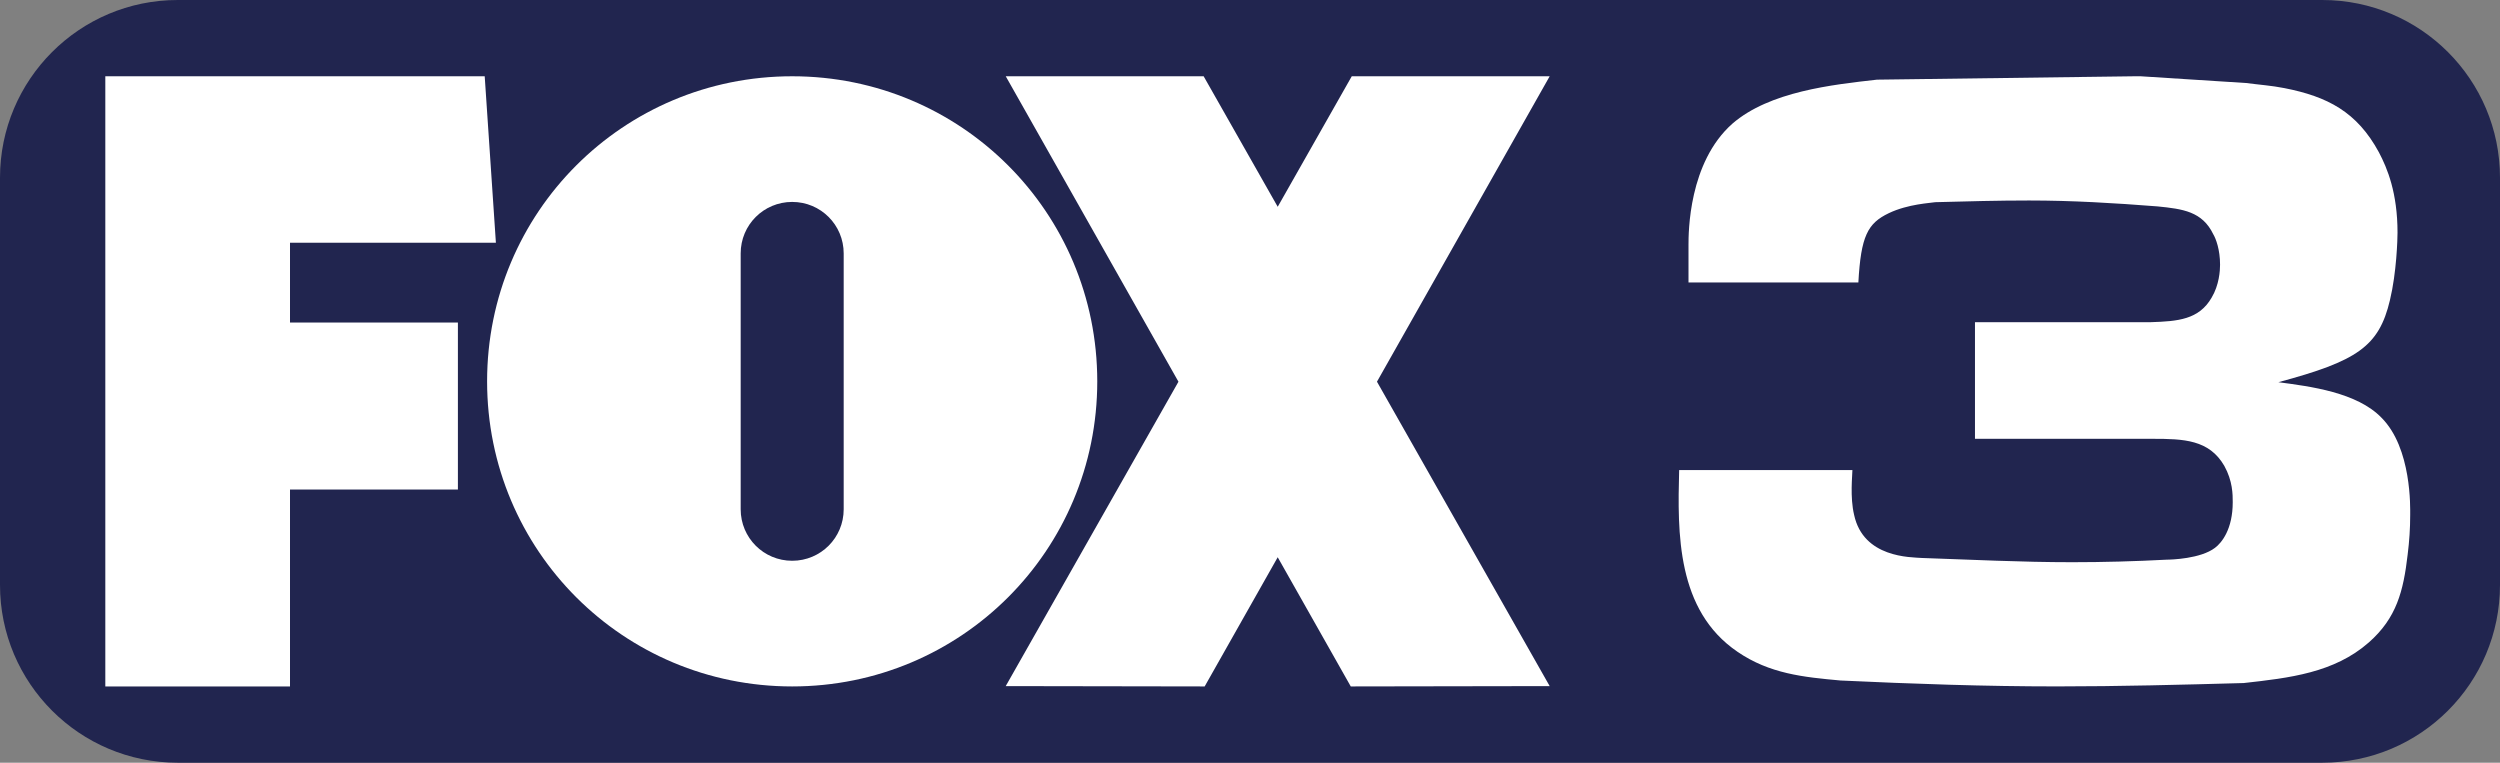 <?xml version="1.0" encoding="utf-8"?>
<!-- Generator: Adobe Adobe Illustrator 24.2.0, SVG Export Plug-In . SVG Version: 6.00 Build 0)  -->
<svg version="1.1" id="Layer_1" xmlns="http://www.w3.org/2000/svg" xmlns:xlink="http://www.w3.org/1999/xlink" x="0px" y="0px"
	 width="1180px" height="360px" viewBox="0 0 1180 360" style="enable-background:new 0 0 1180 360;" xml:space="preserve">
<rect x="0" y="0" width="1180" height="360" fill="#808080" stroke="none"/>
<style type="text/css">
	.st0{fill:#21254F;}
	.st1{fill:#FFFFFF;}
</style>
<path class="st0" d="M0,276.1L0,83.9C0,37.56,37.56,0,83.9,0L1096.1,0c46.34,0,83.9,37.56,83.9,83.9V276.1
	c0,46.34-37.56,83.9-83.9,83.9H83.9C37.56,360,0,322.44,0,276.1z"/>
<g>
	<g id="g2216">
		<path id="path8051" class="st1" d="M49.71,36v288h87.17v-92.95h79.25v-78.8h-79.25v-37.69h97.18L228.78,36H49.71z"/>
		<path id="path13151" class="st1" d="M373.91,36c-79.78,0-144,64.22-144,144s64.22,144,144,144s144-64.22,144-144
			C517.91,100.22,453.68,36,373.91,36z M373.91,95.31c13.47,0,24.31,10.84,24.31,24.31v120.75c0,13.47-10.84,24.31-24.31,24.31
			s-24.31-10.84-24.31-24.31V119.62C349.59,106.15,360.44,95.31,373.91,95.31z"/>
		<path id="path13149" class="st1" d="M474.71,36l81.52,144.17L474.7,323.84L568.6,324l34.48-60.98L637.56,324l93.89-0.16
			l-81.52-143.68L731.45,36h-93.42l-34.95,61.6L568.12,36H474.71z"/>
	</g>
</g>
<g>
	<path class="st1" d="M874.34,221.88c0,2.39-1.2,12.76,0.8,21.14c4.39,20.34,26.73,19.95,31.92,20.34c23.53,0.8,47.07,2,71,2
		c14.76,0,29.52-0.4,44.68-1.2c2,0,15.95-0.4,22.74-5.59c3.19-2.39,8.37-8.78,8.37-21.54c0-3.59,0-9.97-3.98-17.15
		c-7.18-12.37-19.15-12.76-33.91-12.76h-83.77v-55.05h82.97c12.76-0.4,22.74-1.2,28.72-11.57c3.59-5.98,3.99-12.76,3.99-15.56
		c0-7.18-2-12.37-3.2-14.36c-5.19-10.77-14.36-11.97-26.32-13.16c-20.34-1.59-40.29-2.79-60.63-2.79c-14.75,0-29.12,0.4-44.27,0.8
		c-2,0.4-12.76,0.8-21.94,5.19c-9.97,4.78-13.16,10.77-14.36,32.71h-80.18v-17.55c0-5.98,0-39.09,20.75-57.44
		c17.54-15.16,47.07-18.35,68.21-20.74L1007.57,36h2.79l49.87,3.19c5.98,0.8,11.96,1.2,17.95,2.39
		c20.34,3.99,34.3,11.17,44.67,30.32c3.99,7.58,8.78,19.15,8.78,37.9c0,2.79-0.41,18.75-3.59,31.91
		c-5.19,21.94-15.56,28.72-52.65,38.69c15.15,2,37.09,4.79,48.66,16.75c14.36,14.36,13.56,42.68,13.56,45.87
		c0,6.38-0.4,12.37-1.2,18.75c-1.99,17.15-5.19,29.92-18.35,41.48c-16.35,14.36-37.49,16.75-59.04,19.15
		c-29.12,0.8-58.64,1.59-88.15,1.59c-33.91,0-67.82-1.19-102.12-2.79c-17.55-1.59-33.51-3.19-48.66-13.56
		c-28.73-19.55-28.33-55.85-27.53-85.77H874.34z"/>
</g>
</svg>
